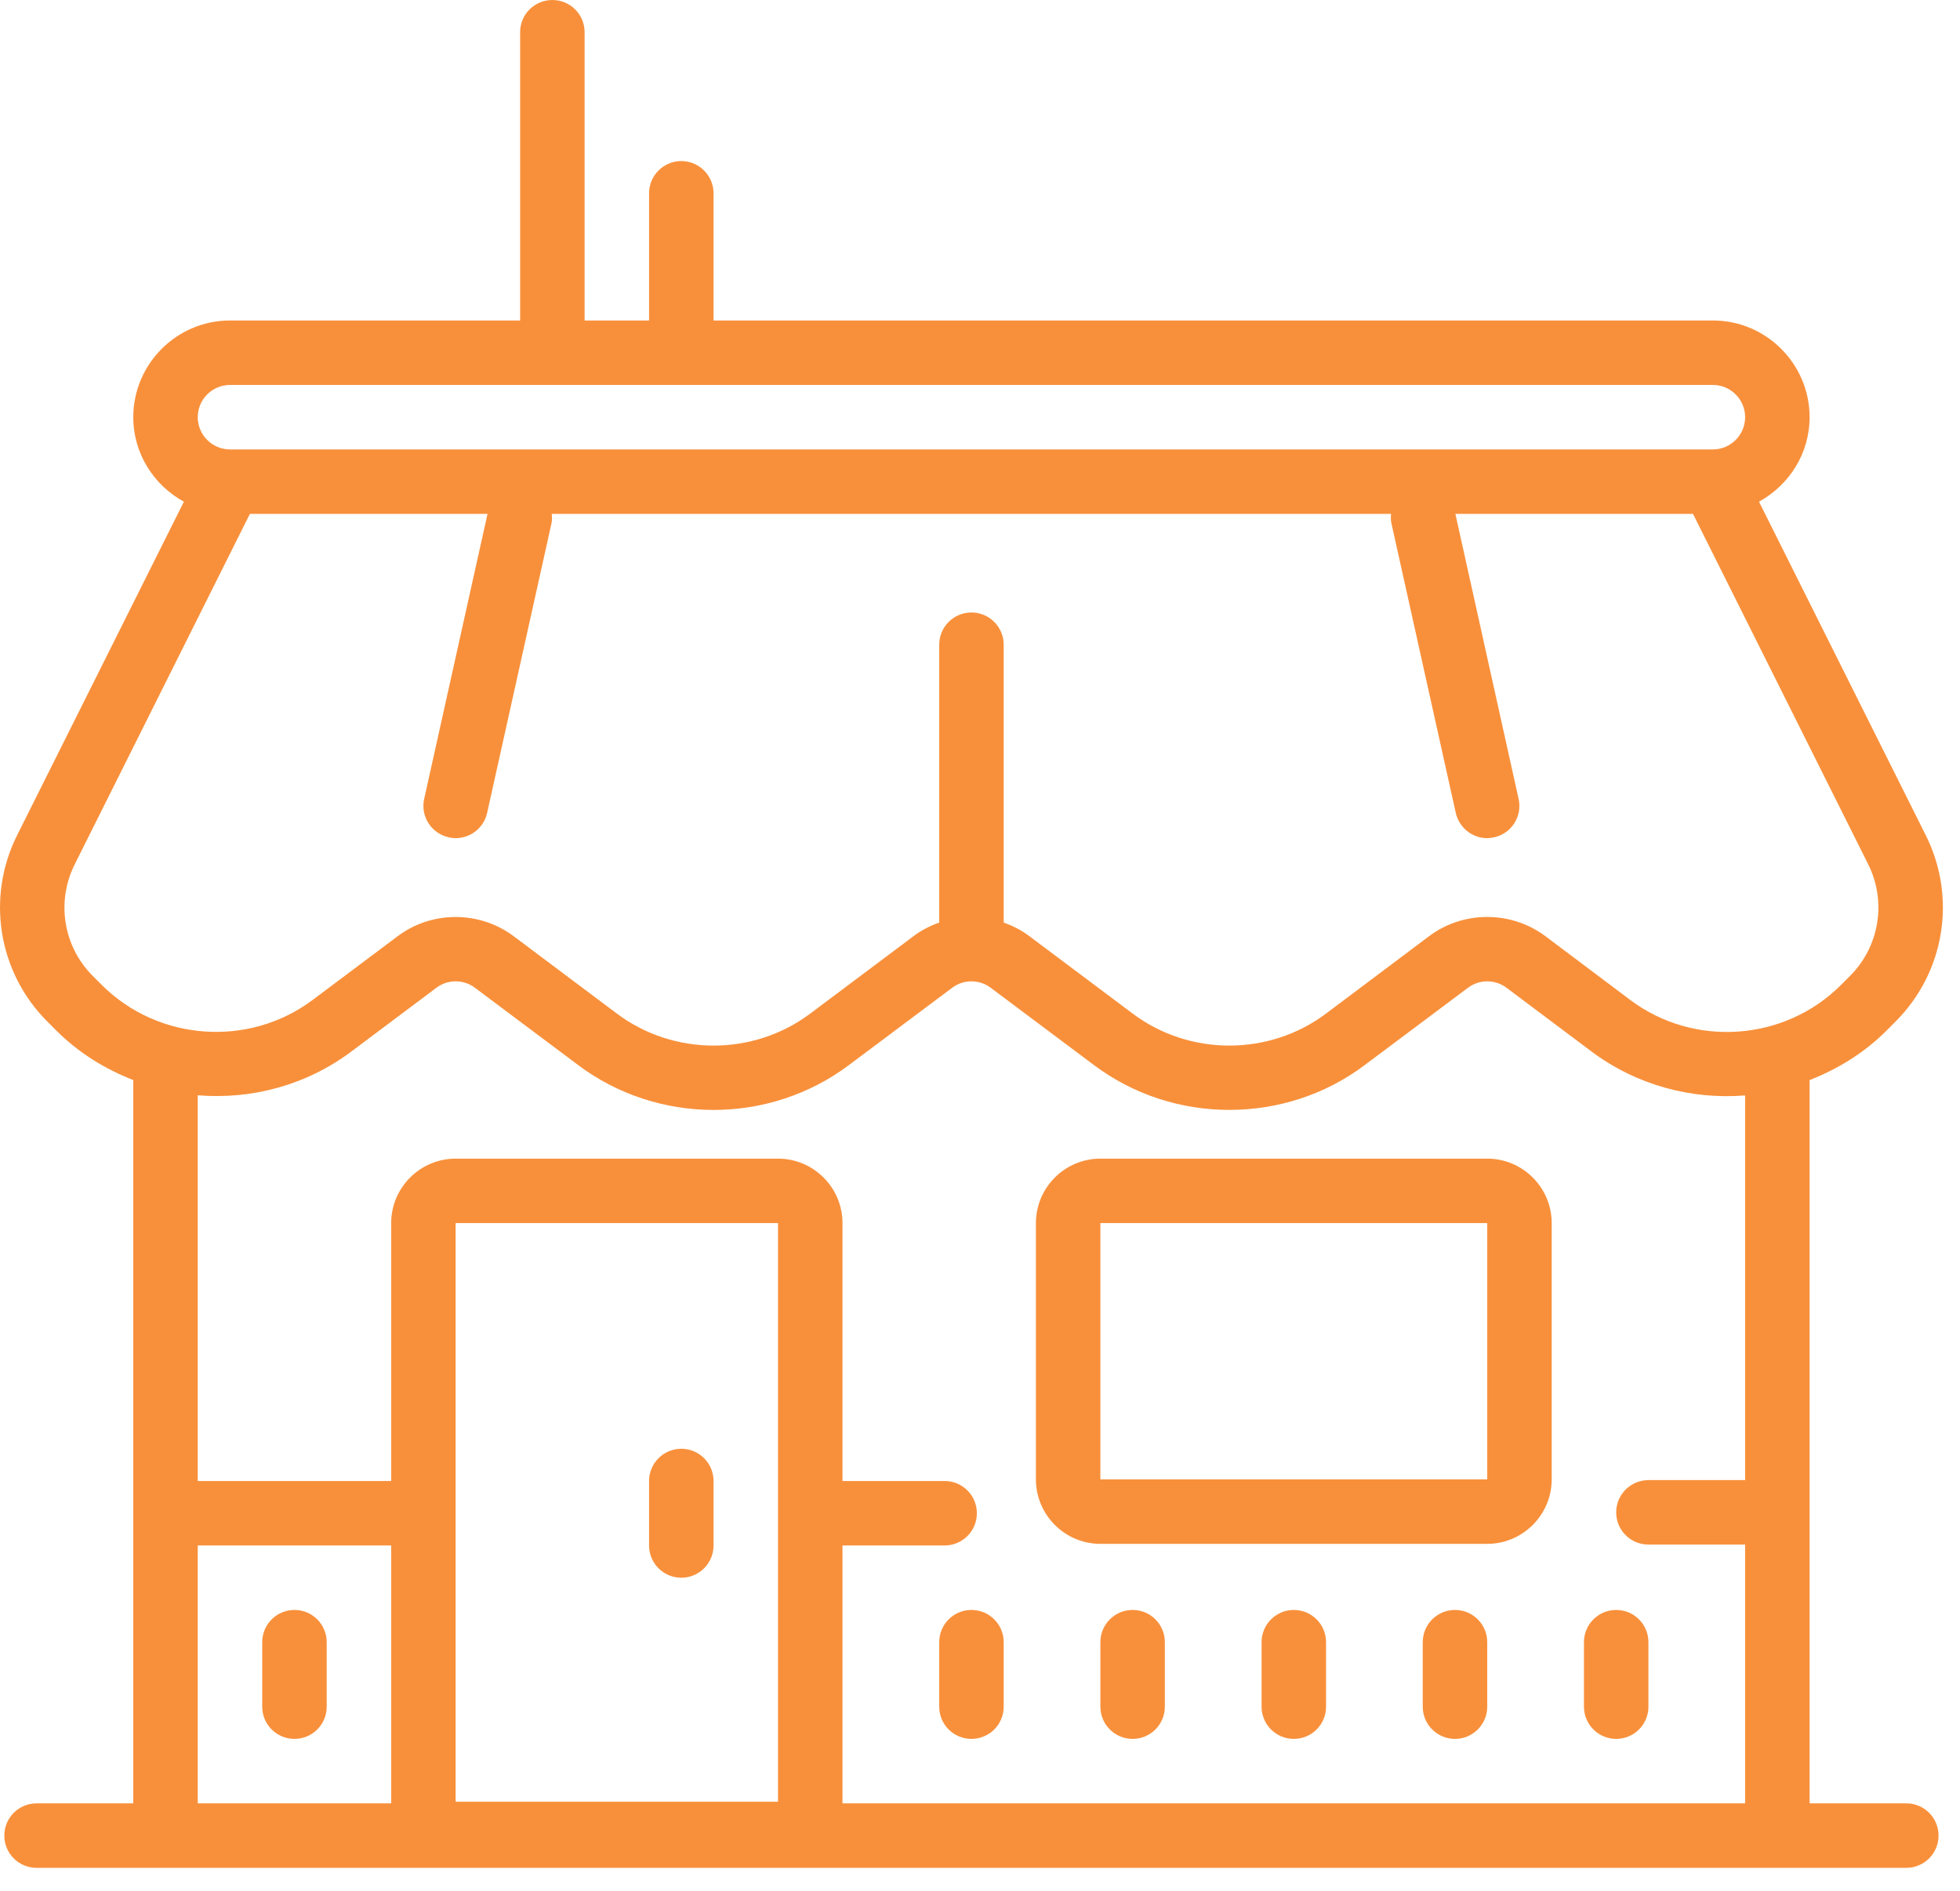 <svg width="57" height="55" viewBox="0 0 57 55" fill="none" xmlns="http://www.w3.org/2000/svg">
<path d="M16.064 0C15.547 0 15.126 0.417 15.126 0.934V9.32H6.689C5.14 9.32 3.876 10.584 3.876 12.133C3.876 13.195 4.477 14.114 5.348 14.59L0.496 24.294C-0.408 26.104 -0.053 28.279 1.375 29.707L1.639 29.971C2.291 30.623 3.06 31.091 3.876 31.41V52.445H1.064C0.547 52.445 0.126 52.862 0.126 53.383C0.126 53.903 0.547 54.32 1.064 54.32H55.439C55.955 54.32 56.376 53.903 56.376 53.383C56.376 52.862 55.955 52.445 55.439 52.445H52.626V31.41C53.443 31.091 54.212 30.623 54.864 29.971L55.127 29.707C56.556 28.279 56.911 26.104 56.006 24.294L51.154 14.59C52.026 14.11 52.626 13.195 52.626 12.133C52.626 10.584 51.363 9.32 49.814 9.32H20.751V5.621C20.751 5.105 20.33 4.684 19.814 4.684C19.297 4.684 18.876 5.105 18.876 5.621V9.32H17.001V0.934C17.001 0.417 16.58 0 16.064 0ZM6.689 11.195H49.814C50.33 11.195 50.751 11.616 50.751 12.133C50.751 12.649 50.33 13.07 49.814 13.07H6.689C6.172 13.07 5.751 12.649 5.751 12.133C5.751 11.616 6.172 11.195 6.689 11.195ZM7.267 14.945H14.178L12.336 23.232C12.222 23.738 12.544 24.239 13.046 24.349C13.116 24.368 13.185 24.375 13.251 24.375C13.683 24.375 14.072 24.075 14.167 23.639L16.042 15.201C16.06 15.114 16.053 15.029 16.045 14.945H40.453C40.45 15.029 40.442 15.114 40.461 15.201L42.336 23.639C42.435 24.075 42.819 24.375 43.251 24.375C43.317 24.375 43.387 24.364 43.456 24.349C43.958 24.239 44.277 23.738 44.163 23.232L42.325 14.945H49.235L54.329 25.133C54.871 26.217 54.659 27.524 53.802 28.381L53.538 28.645C51.901 30.286 49.264 30.472 47.411 29.081L44.94 27.224C43.943 26.481 42.555 26.481 41.563 27.224L38.564 29.476C36.908 30.718 34.594 30.718 32.939 29.476L29.939 27.228C29.709 27.052 29.452 26.924 29.189 26.829V18.75C29.189 18.23 28.768 17.812 28.251 17.812C27.735 17.812 27.314 18.23 27.314 18.75V26.829C27.05 26.924 26.794 27.052 26.563 27.228L23.564 29.476C21.909 30.718 19.594 30.718 17.939 29.476L14.94 27.228C13.943 26.481 12.555 26.481 11.563 27.228L9.091 29.081C7.238 30.469 4.601 30.282 2.961 28.645L2.697 28.381C1.84 27.524 1.631 26.221 2.173 25.137L7.267 14.945ZM13.251 28.539C13.449 28.539 13.647 28.601 13.812 28.726L16.814 30.974C19.133 32.714 22.37 32.714 24.688 30.974L27.691 28.726C28.02 28.477 28.482 28.477 28.811 28.726L31.814 30.974C32.975 31.846 34.363 32.278 35.751 32.278C37.139 32.278 38.531 31.846 39.688 30.974L42.691 28.726C43.02 28.477 43.482 28.477 43.812 28.726L46.283 30.579C47.602 31.567 49.199 31.981 50.751 31.857V43.044H47.939C47.422 43.044 47.001 43.466 47.001 43.982C47.001 44.502 47.422 44.919 47.939 44.919H50.751V52.445H24.501V44.945H27.471C27.988 44.945 28.409 44.528 28.409 44.008C28.409 43.487 27.988 43.07 27.471 43.07H24.501V35.57C24.501 34.537 23.659 33.695 22.626 33.695H13.251C12.219 33.695 11.376 34.537 11.376 35.57V43.07H5.751V31.853C7.304 31.981 8.901 31.567 10.219 30.579L12.691 28.726C12.856 28.601 13.053 28.539 13.251 28.539ZM32.001 33.695C30.968 33.695 30.126 34.537 30.126 35.57V43.023C30.126 44.055 30.968 44.898 32.001 44.898H43.251C44.284 44.898 45.126 44.055 45.126 43.023V35.57C45.126 34.537 44.284 33.695 43.251 33.695H32.001ZM13.251 35.57H22.626V52.398H13.251V35.57ZM32.001 35.57H43.251V43.023H32.001V35.57ZM19.814 42.133C19.297 42.133 18.876 42.55 18.876 43.07V44.945C18.876 45.465 19.297 45.883 19.814 45.883C20.33 45.883 20.751 45.465 20.751 44.945V43.07C20.751 42.55 20.33 42.133 19.814 42.133ZM5.751 44.945H11.376V52.445H5.751V44.945ZM8.564 46.82C8.047 46.82 7.626 47.237 7.626 47.758V49.633C7.626 50.153 8.047 50.57 8.564 50.57C9.08 50.57 9.501 50.153 9.501 49.633V47.758C9.501 47.237 9.08 46.82 8.564 46.82ZM28.251 46.82C27.735 46.82 27.314 47.237 27.314 47.758V49.633C27.314 50.153 27.735 50.57 28.251 50.57C28.768 50.57 29.189 50.153 29.189 49.633V47.758C29.189 47.237 28.768 46.82 28.251 46.82ZM32.939 46.82C32.422 46.82 32.001 47.237 32.001 47.758V49.633C32.001 50.153 32.422 50.57 32.939 50.57C33.455 50.57 33.876 50.153 33.876 49.633V47.758C33.876 47.237 33.455 46.82 32.939 46.82ZM37.626 46.82C37.11 46.82 36.689 47.237 36.689 47.758V49.633C36.689 50.153 37.11 50.57 37.626 50.57C38.143 50.57 38.564 50.153 38.564 49.633V47.758C38.564 47.237 38.143 46.82 37.626 46.82ZM42.314 46.82C41.797 46.82 41.376 47.237 41.376 47.758V49.633C41.376 50.153 41.797 50.57 42.314 50.57C42.83 50.57 43.251 50.153 43.251 49.633V47.758C43.251 47.237 42.83 46.82 42.314 46.82ZM47.001 46.82C46.485 46.82 46.064 47.237 46.064 47.758V49.633C46.064 50.153 46.485 50.57 47.001 50.57C47.518 50.57 47.939 50.153 47.939 49.633V47.758C47.939 47.237 47.518 46.82 47.001 46.82Z" fill="#F8903B"/>
</svg>
